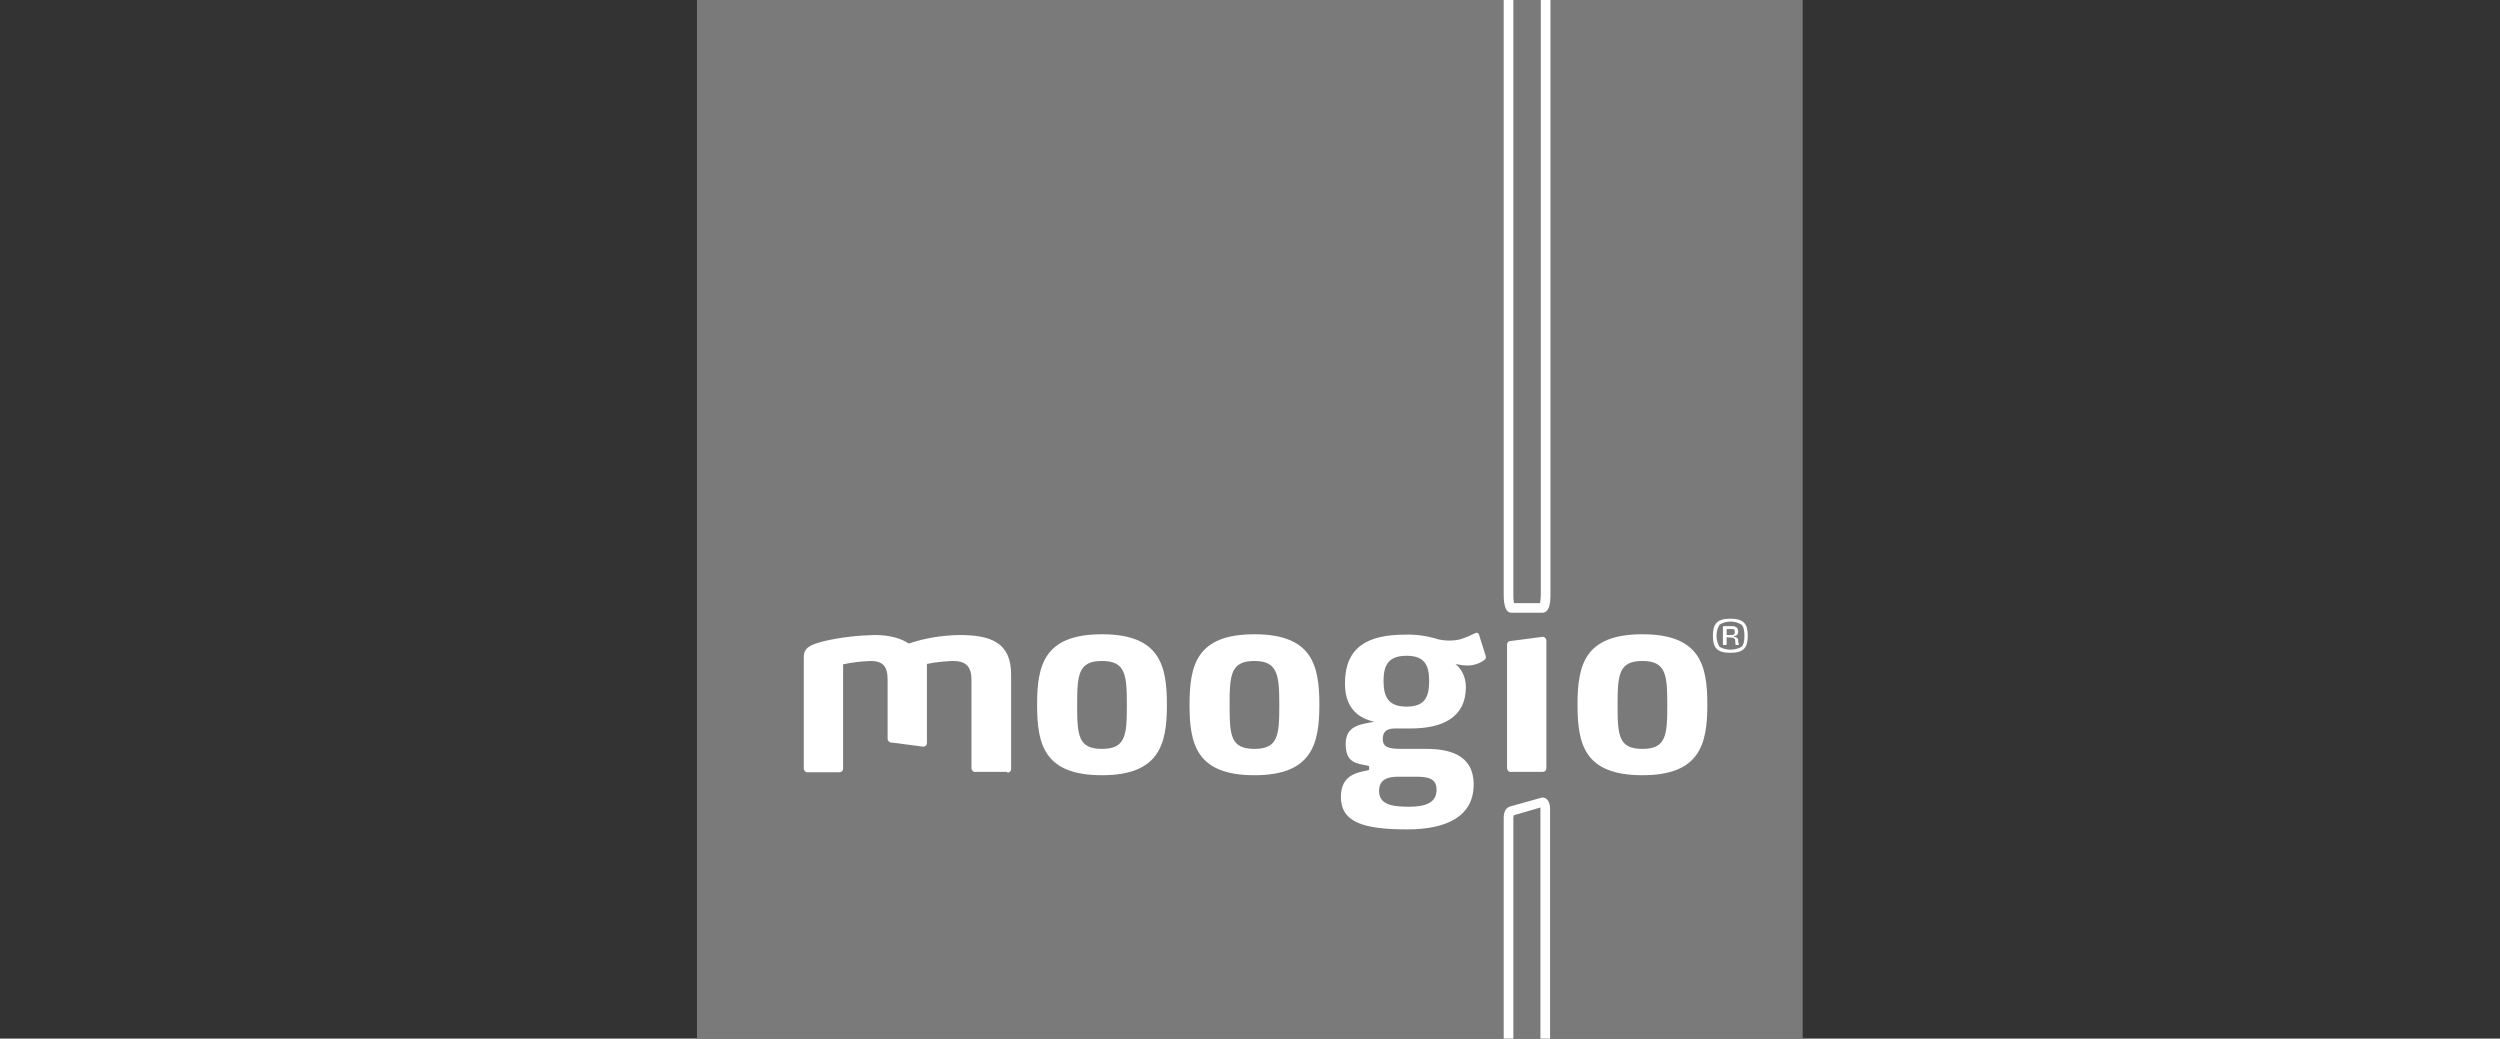 <?xml version="1.0" encoding="utf-8"?>
<!-- Generator: Adobe Illustrator 26.0.2, SVG Export Plug-In . SVG Version: 6.00 Build 0)  -->
<svg version="1.1" id="Lager_1" xmlns="http://www.w3.org/2000/svg" xmlns:xlink="http://www.w3.org/1999/xlink" x="0px" y="0px"
	 viewBox="0 0 674 280" style="enable-background:new 0 0 674 280;" xml:space="preserve">
<rect x="0" y="0" width="674" height="280" fill="#333333" stroke="none"/>
<style type="text/css">
	.st0{fill:#7A7A7A;}
	.st1{fill:#FFFFFF;}
</style>
<g id="moogio">
	<rect x="187.9" y="0" class="st0" width="298.1" height="280.3"/>
	<path class="st1" d="M466.5,176c-3.7,0-4.7-1.5-4.7-4.6s1-4.6,4.7-4.6s4.7,1.5,4.7,4.6S470.2,176,466.5,176 M469.5,168.4
		c-1.8-1.1-4.1-1.1-5.9,0c-1.1,1.8-1.1,4.2,0,6c1.8,1,4.1,1,5.9,0c0.6-0.6,0.8-1.6,0.8-3S470.1,169,469.5,168.4 M468.8,173.8
		c0,0.1-0.1,0.1-0.1,0.1l0,0H468c-0.1,0-0.1,0-0.1-0.1l-0.1-1.1c0-0.6-0.4-0.8-1.2-0.8l-1.1-0.1v1.9c0,0.1-0.1,0.2-0.2,0.2
		c0,0,0,0,0,0h-0.6c-0.1,0-0.2-0.1-0.2-0.2v0V169c0-0.1,0.1-0.2,0.2-0.2l0,0h2.2c1.1,0,1.7,0.4,1.7,1.5c0,0.7-0.3,1.1-1.1,1.2v0.2
		c0.3,0,0.5,0.1,0.7,0.2c0.3,0.2,0.5,0.6,0.4,1L468.8,173.8L468.8,173.8z M467,169.6h-1.5v1.6h1.2c0.7,0,1-0.1,1-0.8
		S467.5,169.6,467,169.6"/>
	<path class="st1" d="M271.5,208.1h-8.4c-0.6,0.1-1.1-0.3-1.2-0.9c0,0,0-0.1,0-0.1v-23.9c0-3.8-1.8-5-5-5c-2.4,0.1-4.7,0.3-7,0.8
		v21.3c0,0.6-0.4,1-1,1l-8.4-1.1c-0.6,0.1-1.1-0.4-1.2-0.9c0,0,0,0,0-0.1v-16c0-3.8-1.5-5-4.7-5c-2.5,0.1-4.9,0.4-7.3,0.9v28.1
		c0,0.6-0.4,1-1,1c0,0-0.1,0-0.1,0h-8.4c-0.5,0.1-1-0.3-1.1-0.9c0,0,0-0.1,0-0.1v-30c0-2.6,1.7-3.4,5.7-4.4c4.4-1,8.9-1.5,13.4-1.6
		c4.3,0,7.3,1,9.2,2.3c4.4-1.5,9-2.2,13.6-2.3c8.7,0,14,2.1,14,10.7v25.4c0,0.6-0.4,1-1,1C271.6,208.2,271.5,208.2,271.5,208.1"/>
	<path class="st1" d="M297.1,209c-15.6,0-17.5-8.3-17.5-19s1.9-19,17.5-19c15.6,0,17.5,8.4,17.5,19S312.6,209,297.1,209
		 M297.1,178.2c-6.4,0-6.7,3.7-6.7,11.9s0.3,11.8,6.7,11.8s6.7-3.7,6.7-11.8S303.5,178.2,297.1,178.2"/>
	<path class="st1" d="M338.2,209c-15.6,0-17.5-8.3-17.5-19s1.9-19,17.5-19c15.6,0,17.5,8.4,17.5,19S353.7,209,338.2,209
		 M338.2,178.2c-6.4,0-6.7,3.7-6.7,11.9s0.3,11.8,6.7,11.8c6.4,0,6.7-3.7,6.7-11.8S344.5,178.2,338.2,178.2"/>
	<path class="st1" d="M400.6,177.2c0,0.2-0.1,0.5-0.5,0.8c-1.4,1-3.1,1.5-4.8,1.4c-1,0-1.9-0.2-2.9-0.4c1.8,1.5,2.8,3.8,2.8,6.2
		c0,8.4-6.5,11.2-15,11.2H376c-2.4,0-3.2,1.1-3.2,2.8c0,2.3,1.6,2.7,5.2,2.7h6.5c6.1,0,12.8,1.5,12.8,9.6c0,8.8-7.6,12.1-17.9,12.1
		c-11.8,0-17.9-1.9-17.9-8.8c0-6.3,5.1-6.6,7.6-7.2v-1.1c-3.2-0.7-6.3-0.6-6.3-5.9c0-4.7,3.4-5.3,7.7-6c-2.3-0.6-7.9-2.1-7.9-10.3
		c0-9.9,6.1-13.2,16.3-13.2c3.1-0.1,6.1,0.4,9,1.3c0.9,0.2,1.8,0.3,2.7,0.3c1.1,0,2.2-0.1,3.3-0.4c1.2-0.4,2.4-0.9,3.6-1.5
		c0.2-0.1,0.4-0.2,0.6-0.2c0.4,0,0.6,0.2,0.7,0.7l1.7,5.4C400.5,176.8,400.6,177,400.6,177.2 M381.6,209.4H377
		c-2.3,0-5.2,0.4-5.2,3.8s2.8,4.3,8,4.3c4.4,0,7.5-1,7.5-4.6C387.3,209.7,384.7,209.4,381.6,209.4 M379.2,176.8
		c-4.8,0-6.2,2.4-6.2,6.8s1.4,6.9,6.2,6.9s6.1-2.4,6.1-6.9S383.9,176.8,379.2,176.8"/>
	<path class="st1" d="M415.8,208.1h-8.4c-0.5,0.1-1-0.3-1.1-0.9c0,0,0-0.1,0-0.1v-33.3c0-0.6,0.4-1,1-1c0,0,0.1,0,0.1,0l8.4-1.1
		c0.5-0.1,1,0.3,1.1,0.9c0,0,0,0.1,0,0.1v34.4c0,0.6-0.4,1-1,1C415.9,208.1,415.8,208.1,415.8,208.1"/>
	<path class="st1" d="M442.8,209c-15.6,0-17.5-8.3-17.5-19s1.9-19,17.5-19s17.5,8.4,17.5,19S458.3,209,442.8,209 M442.8,178.2
		c-6.4,0-6.7,3.7-6.7,11.9s0.3,11.8,6.7,11.8c6.4,0,6.7-3.7,6.7-11.8S449.2,178.2,442.8,178.2"/>
	<path class="st1" d="M415.8,165.2h-8.3c-1.4,0-2.1-1.6-2.1-4.8V0h2.6v160.4c0,0.7,0,1.5,0.2,2.2h7c0.1-0.7,0.2-1.5,0.2-2.2V0h2.6
		v160.4C418,162.6,417.7,165.2,415.8,165.2"/>
	<path class="st1" d="M417.9,280.3h-2.6V218c0-0.1,0-0.2,0-0.3l-7.2,2.1c0,0.2-0.1,0.4-0.1,0.6v60h-2.6v-60c0-2.4,1.4-2.9,1.8-3
		l8.6-2.4c1.3,0,2.1,1.2,2.1,3.1L417.9,280.3L417.9,280.3z M407.9,219.8L407.9,219.8L407.9,219.8"/>
</g>
</svg>
